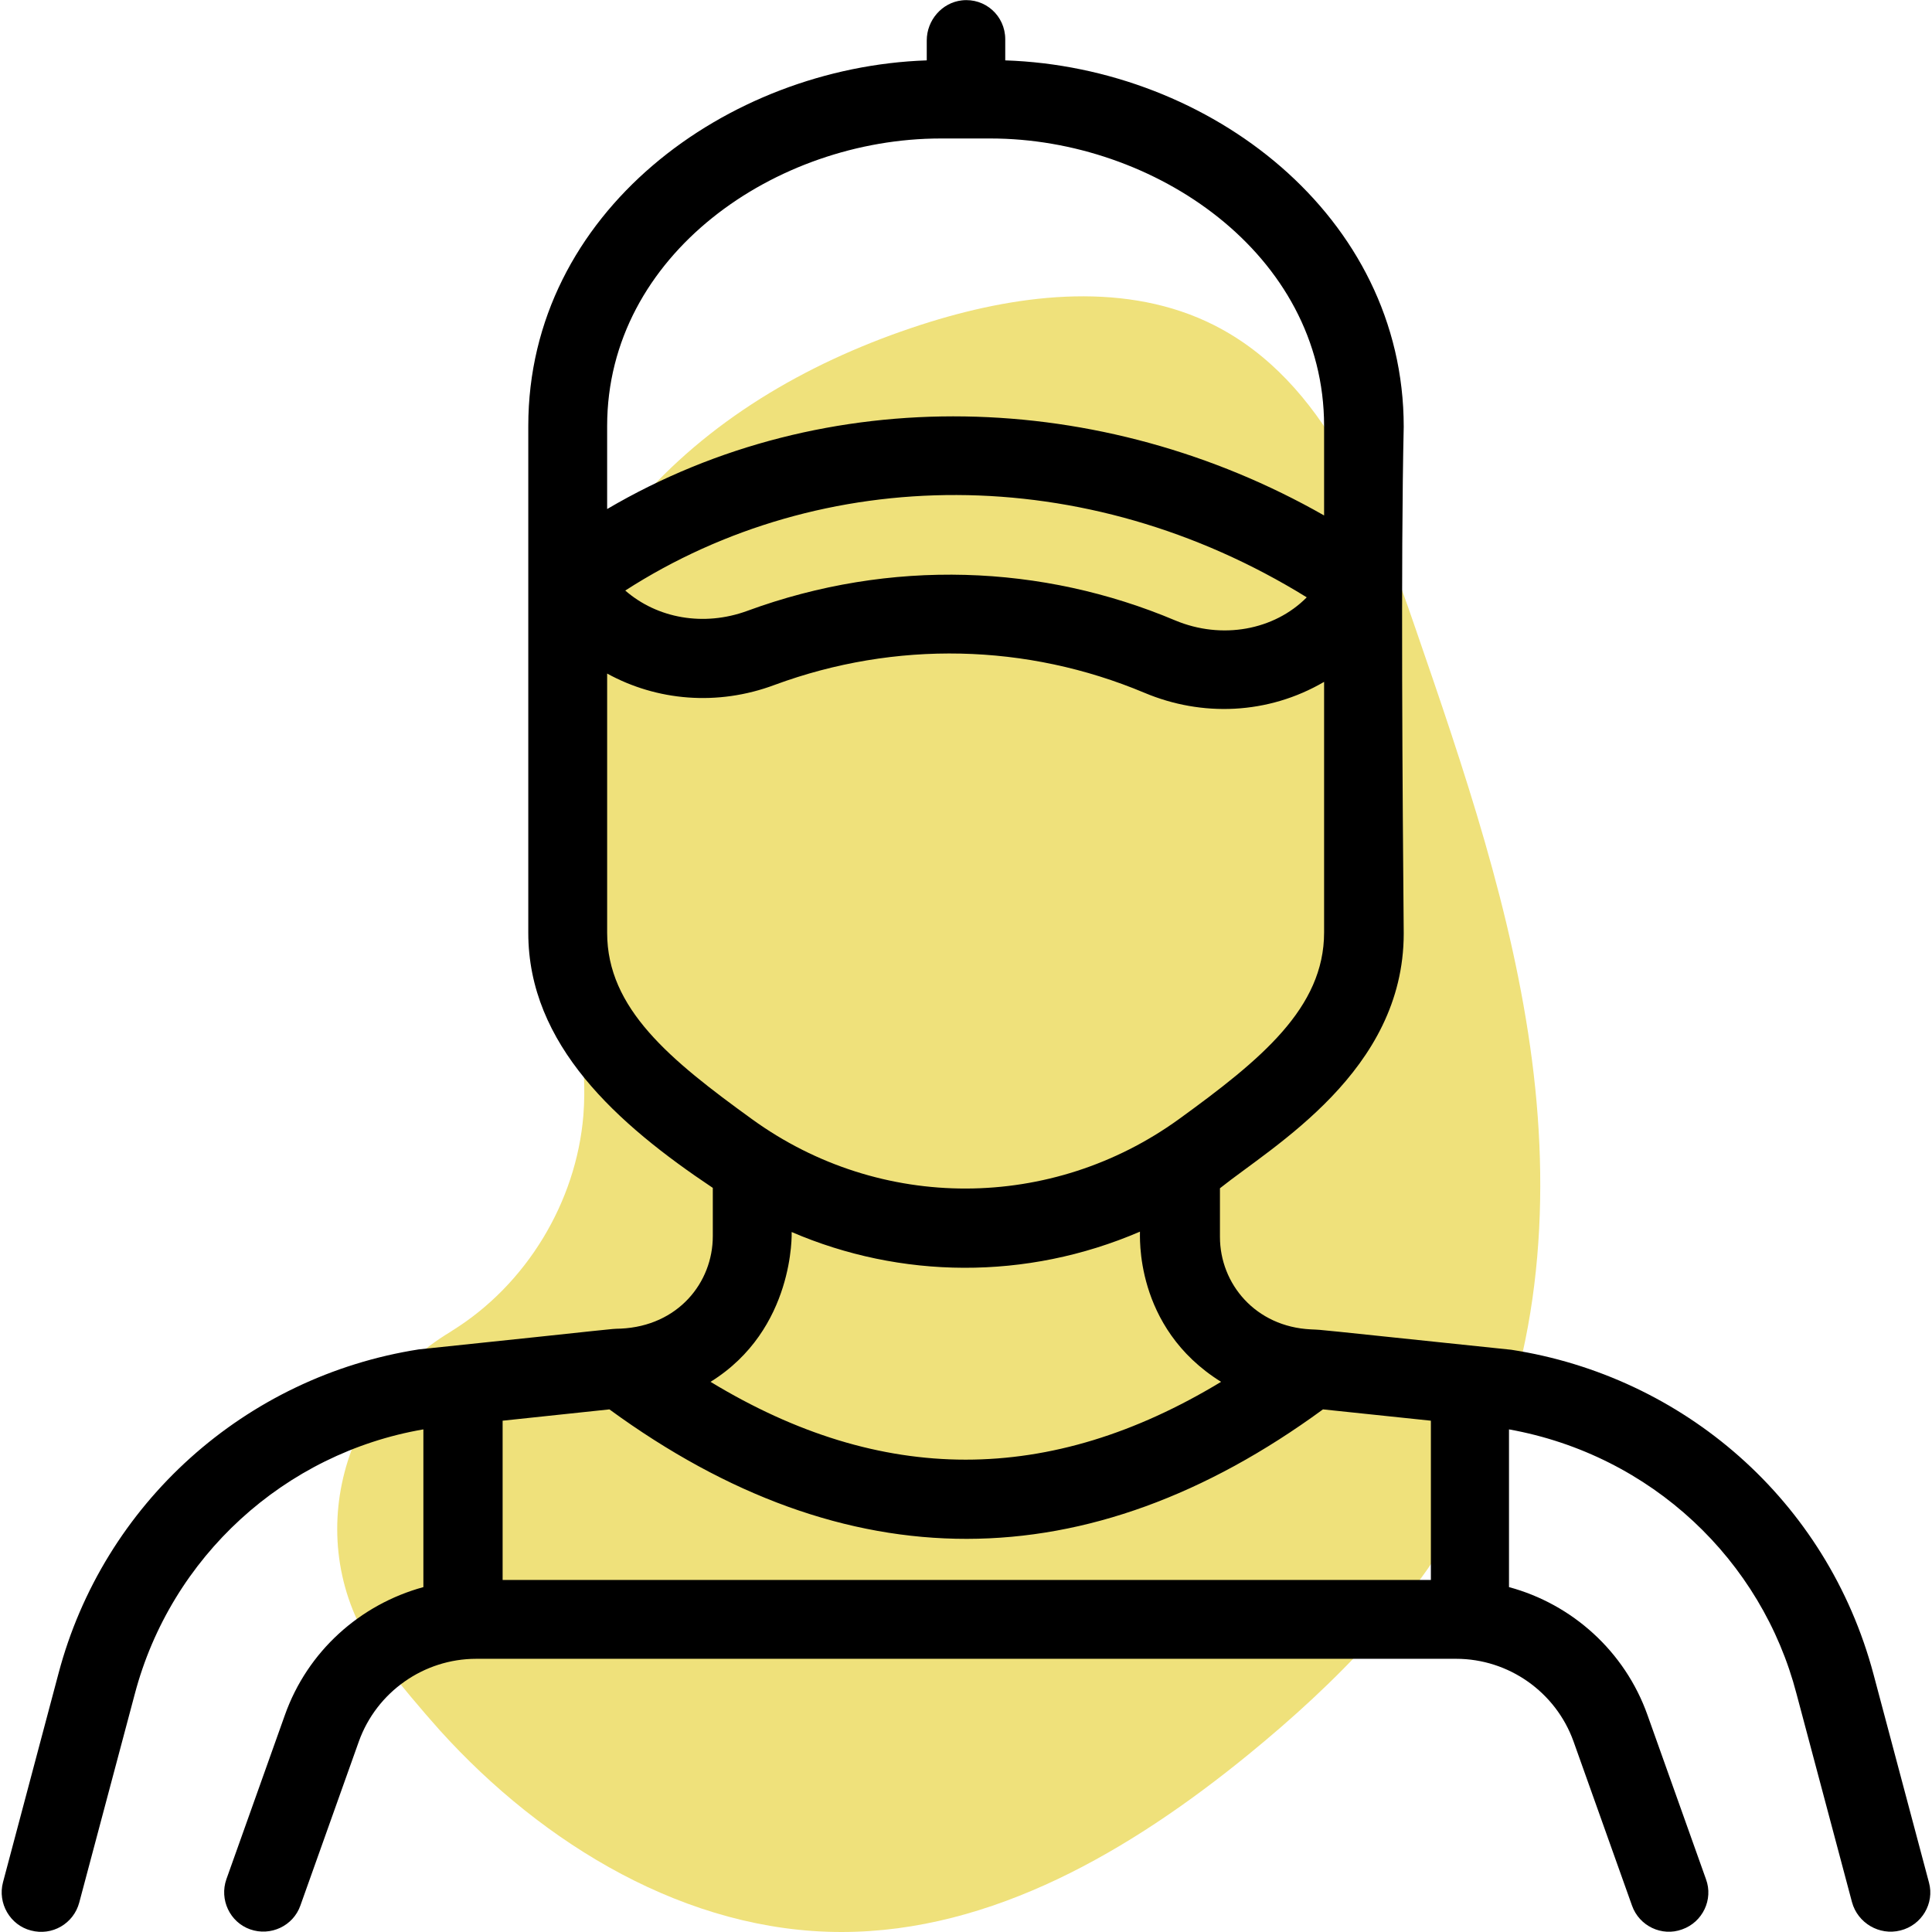 <svg xmlns="http://www.w3.org/2000/svg" viewBox="0 0 512 512"><path fill="#efe17b" d="M116.6 458.6C144 488.9 182.1 512 223 512c40 0 76.8-21.7 107.8-47 23.4-19.1 45.2-41.2 59-68.1 18.1-35.2 21.3-76.6 16.2-115.9-5.1-39.3-18-77.1-30.9-114.5-10.7-31.2-23.9-65.4-53.3-80.3-22.9-11.6-50.7-8.5-75.3-.9-28 8.7-54.6 23.1-74.5 44.6s-32.6 50.4-31.2 79.6c1.4 29.1 16.1 57 13.8 86.1-1.9 23-15.1 44.8-34.7 57-.2.1-.4.3-.6.4-30.8 18.5-39.8 59.3-17.7 87.7 4.9 6.2 10 12.3 15 17.9z"/><path d="m511.2 498.9-14.7-55.2c-12.3-46.2-50.5-79-96-86-54.8-5.7-49-5.2-53.1-5.4-14.7-.7-24.1-12.1-24.1-24.5v-12.9c14-11.2 48.7-31 48.7-67.5-.3-35.1-.8-99.2 0-134.3 0-55.9-51.4-95.3-105.6-97.1v-5.6c0-6.2-5.3-11-11.5-10.3-5.3.6-9.3 5.3-9.3 10.6V16C192.7 17.8 140 56.2 140 112.9v134.3c0 29.7 23.6 50.7 48.9 67.6v12.8c0 12.3-9.2 23.8-24.4 24.5-3.5.1 1.2-.2-53.5 5.5-46.1 7.2-83.6 40.9-95.5 85.9L.8 498.8c-1.5 5.6 1.9 11.4 7.4 12.8 5.6 1.5 11.3-1.8 12.8-7.4L35.7 449c9.6-36.5 39.8-63.9 76.5-70.2v41.8c-16.8 4.6-30.7 17-36.7 33.9L60 498c-1.9 5.4.9 11.4 6.3 13.3 5.4 1.9 11.4-.9 13.3-6.3l15.5-43.5c4.7-13.1 17.2-21.9 31.1-21.9h259.7c13.9 0 26.4 8.8 31.1 21.9l15.5 43.5c1.9 5.4 7.9 8.3 13.3 6.3 5.4-1.9 8.3-7.9 6.3-13.3l-15.5-43.5c-6-16.9-20-29.4-36.7-33.9v-41.8c37.8 6.8 67 34.7 76.2 70.1l14.7 55.2c1.5 5.5 7.2 8.9 12.8 7.5 5.7-1.4 9.1-7.2 7.6-12.7zM161.5 373.5c62.8 45.9 126.8 45.6 189.1 0l28.6 3v42.2h-246v-42.2l28.3-3zm184.8-215.2c-8.6 8.7-22.5 11.3-34.9 6.1-35.1-14.8-75.3-16.5-113.4-2.5-11.5 4.2-23.8 2-32.3-5.4 52.2-33.6 121.9-34.5 180.6 1.8zm-185.4-45.4c0-45.4 44.7-76.2 88.4-76.2h13.2c43.3 0 88.4 30.5 88.4 76.2v23.7c-58.8-33.5-131.8-35.9-190-1.7v-22zm0 134.3v-68.7c13.1 7.2 29.2 8.7 44.4 3 32-11.8 66.8-11 98 2.1 15.2 6.4 32.7 5.8 47.6-2.9v66.4c0 20-16.7 33.7-38.5 49.5-33.6 24.3-79 24.7-113.1 0-21.7-15.7-38.4-29.3-38.4-49.4zm48.9 79.3c28.8 12.4 62.1 12.9 92.3-.1.1.5-1.8 25.3 21.5 39.8-45.4 27.5-90 27.5-135.3 0 22.4-13.9 21.5-39.6 21.5-39.7z"/></svg>